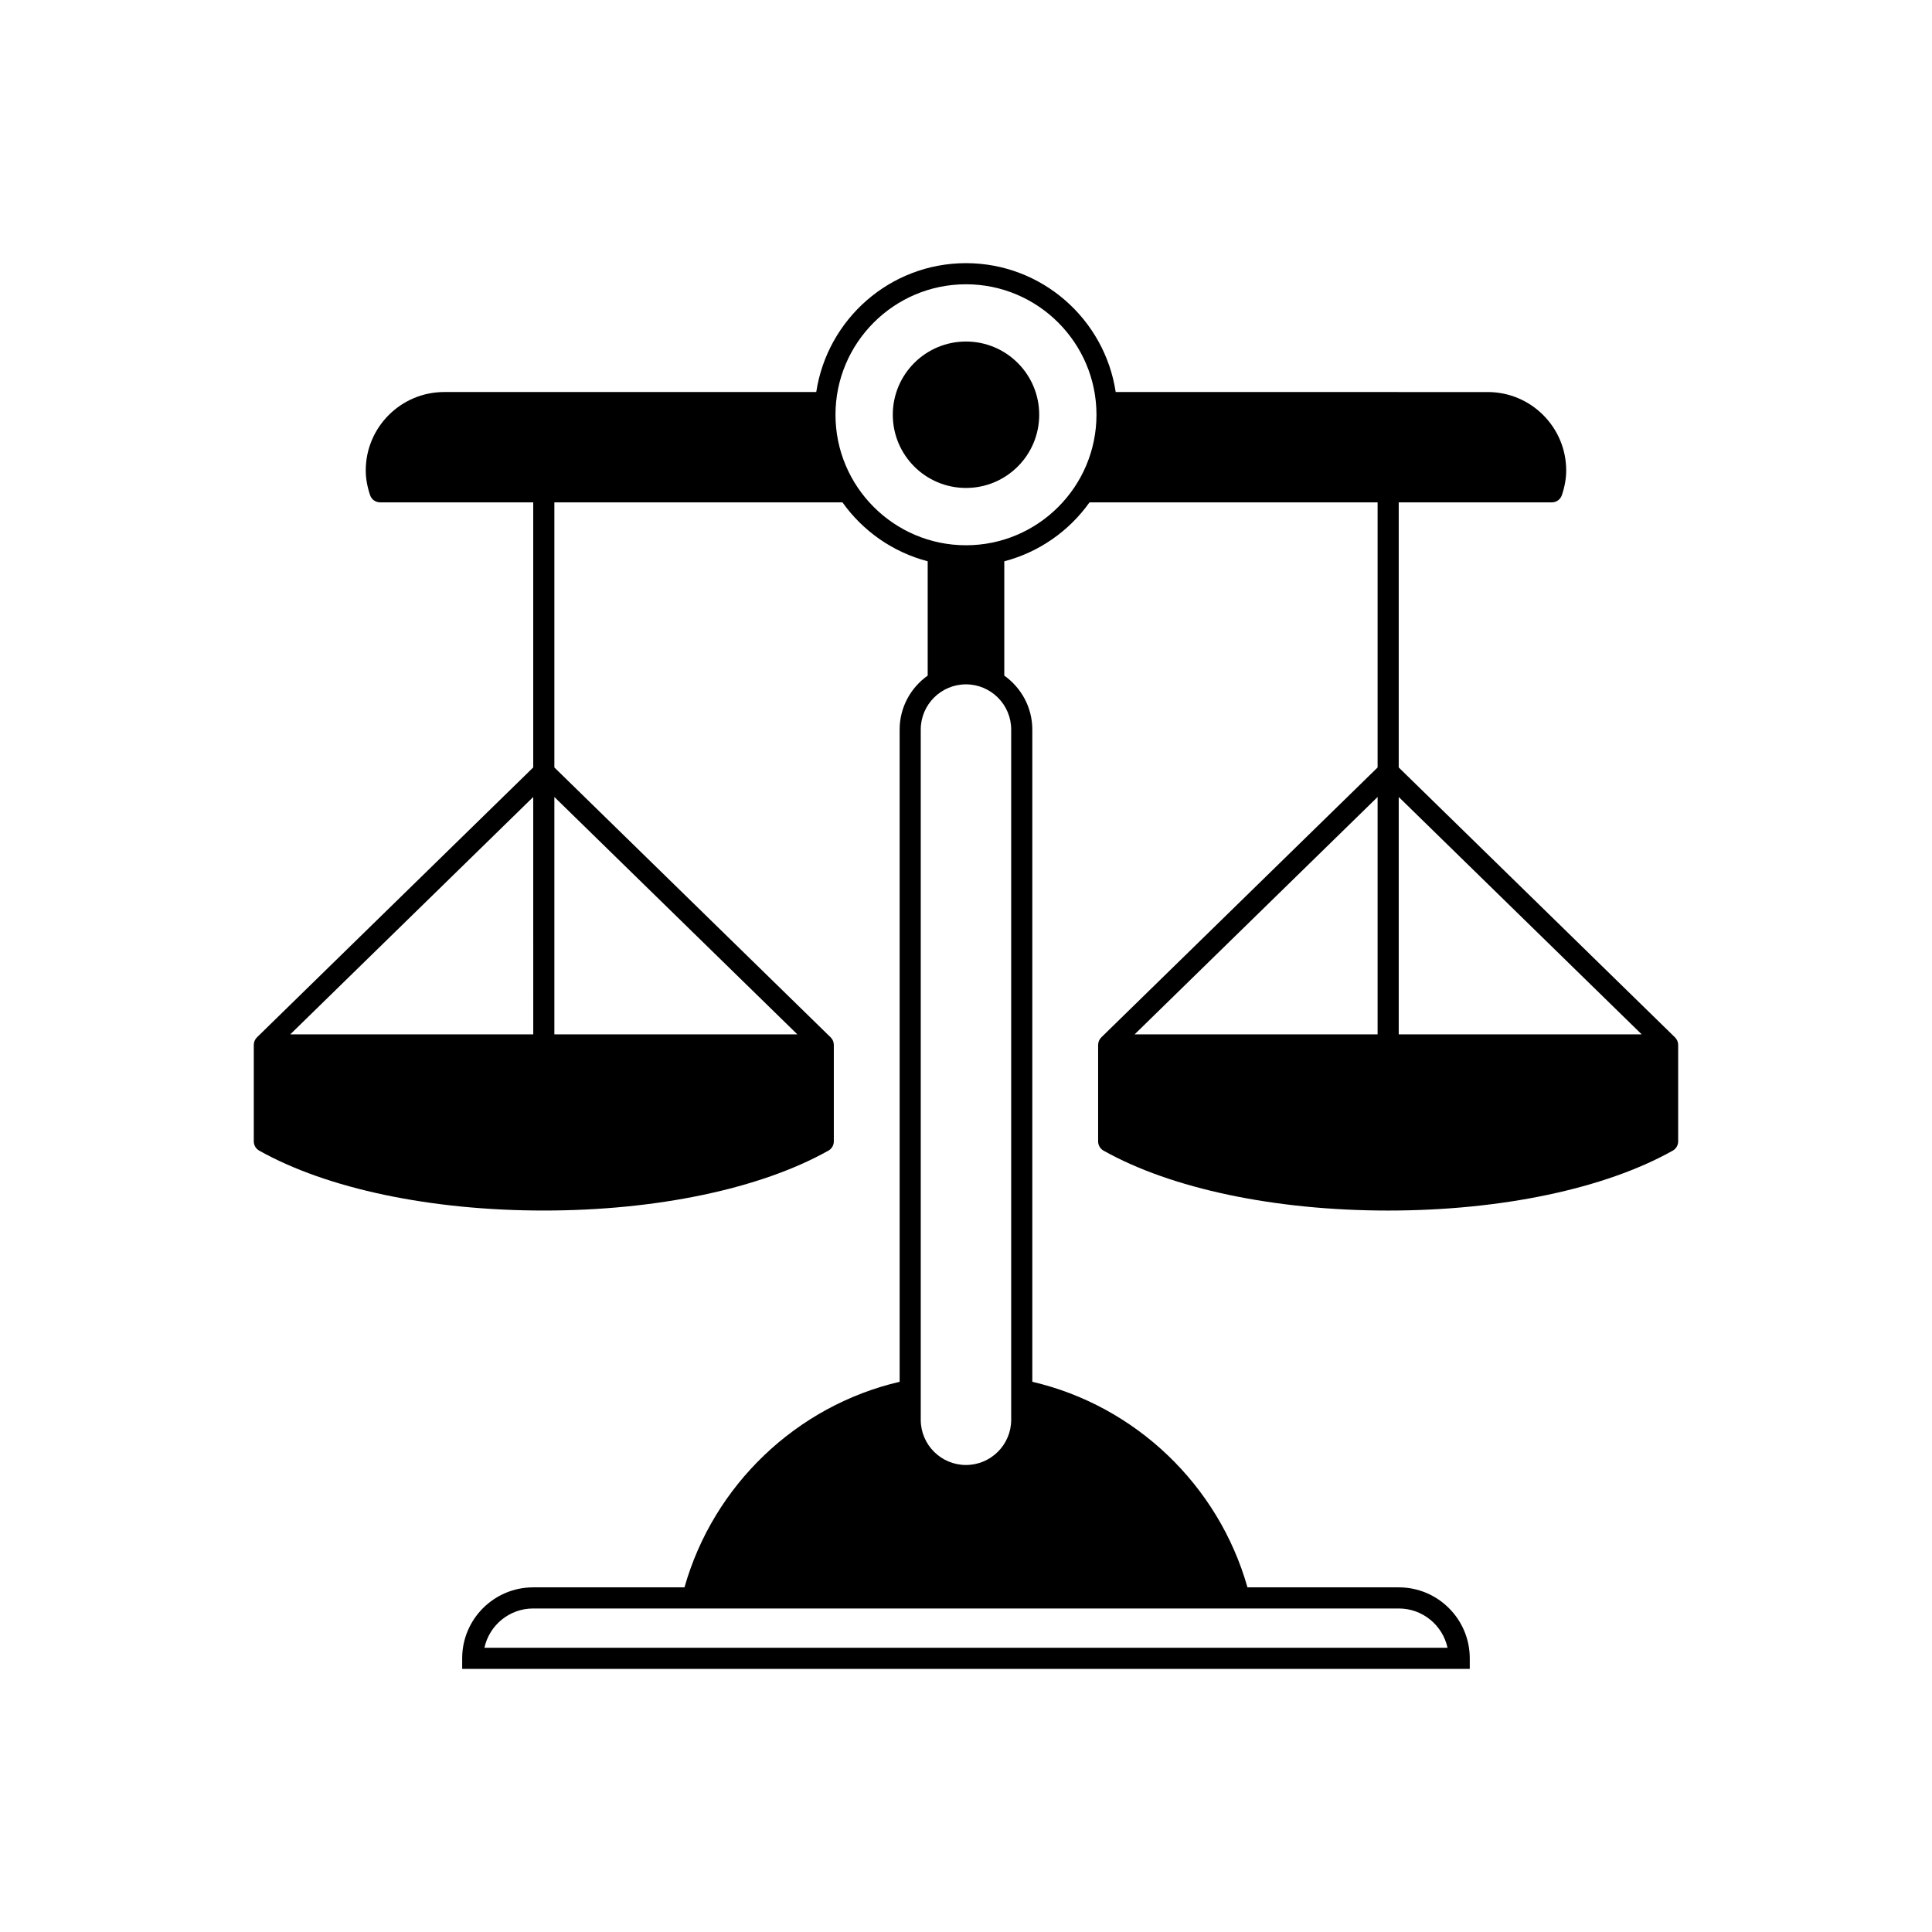 <?xml version="1.0" encoding="UTF-8"?>
<!-- Uploaded to: SVG Repo, www.svgrepo.com, Generator: SVG Repo Mixer Tools -->
<svg fill="#000000" width="800px" height="800px" version="1.1" viewBox="144 144 512 512" xmlns="http://www.w3.org/2000/svg">
 <g>
  <path d="m419.4 253.91c0 10.715-8.684 19.402-19.398 19.402-10.719 0-19.402-8.688-19.402-19.402 0-10.715 8.684-19.402 19.402-19.402 10.715 0 19.398 8.688 19.398 19.402"/>
  <path d="m435.86 418.91c-0.004 0.004-0.004 0.008-0.008 0.012-0.258 0.258-0.473 0.562-0.617 0.902-0.145 0.34-0.215 0.707-0.215 1.07 0 0.004-0.004 0.012-0.004 0.016v25.574c0 1.012 0.547 1.945 1.426 2.441 17.965 10.094 45.461 15.883 75.434 15.883s57.465-5.789 75.43-15.883c0.879-0.496 1.426-1.43 1.426-2.441v-25.574c0-0.004-0.004-0.012-0.004-0.016-0.004-0.367-0.07-0.73-0.215-1.07-0.145-0.344-0.355-0.648-0.617-0.902-0.004-0.004-0.004-0.008-0.008-0.012l-73.211-71.527v-70.25h40.582c1.203 0 2.269-0.77 2.652-1.906 0.773-2.305 1.148-4.449 1.148-6.547 0-11.461-9.324-20.785-20.785-20.785l-98.602-0.004c-2.922-19.297-19.574-34.152-39.676-34.152s-36.754 14.852-39.68 34.152h-98.602c-11.461 0-20.789 9.328-20.789 20.785 0 2.098 0.379 4.238 1.152 6.547 0.383 1.141 1.449 1.906 2.652 1.906h40.582v70.25l-73.215 71.527c-0.004 0.004-0.004 0.008-0.008 0.012-0.258 0.258-0.473 0.562-0.613 0.902-0.145 0.34-0.215 0.707-0.215 1.07 0 0.004-0.004 0.012-0.004 0.016v25.574c0 1.012 0.547 1.945 1.426 2.441 17.965 10.094 45.457 15.883 75.43 15.883 29.973 0 57.465-5.789 75.434-15.883 0.879-0.496 1.426-1.43 1.426-2.441v-25.574c0-0.004-0.004-0.012-0.004-0.016-0.004-0.367-0.074-0.73-0.215-1.07-0.145-0.344-0.355-0.648-0.617-0.902-0.004-0.004-0.004-0.008-0.008-0.012l-73.215-71.523v-70.25h76.348c5.394 7.582 13.34 13.195 22.586 15.613v30.293c-4.481 3.191-7.434 8.398-7.434 14.309v172.84c-27.332 6.359-49.352 27.391-57.016 54.477h-40.105c-10.371 0-18.809 8.434-18.809 18.805v2.801h267.02v-2.801c0-10.371-8.438-18.805-18.809-18.805h-40.105c-7.664-27.086-29.68-48.117-57.016-54.477v-172.84c0-5.906-2.949-11.113-7.426-14.301v-30.297c9.242-2.422 17.188-8.031 22.582-15.613h76.348v70.25zm73.219-0.797h-64.391l64.391-62.906zm5.598-62.906 64.387 62.906h-64.387zm-229.36 62.906h-64.391l64.387-62.906zm69.988 0h-64.391v-62.906zm159.39 152.15c6.324 0 11.625 4.465 12.914 10.406h-255.23c1.289-5.941 6.586-10.406 12.914-10.406zm-102.72-232.92v182.91c0 6.606-5.375 11.984-11.984 11.984-6.606 0-11.984-5.375-11.984-11.984v-182.91c0-6.609 5.375-11.984 11.984-11.984s11.984 5.379 11.984 11.984zm-11.98-48.844c-19.066 0-34.582-15.512-34.582-34.578 0-19.07 15.512-34.586 34.582-34.586 19.066 0 34.582 15.516 34.582 34.582 0 19.07-15.516 34.582-34.582 34.582z"/>
 </g>
</svg>